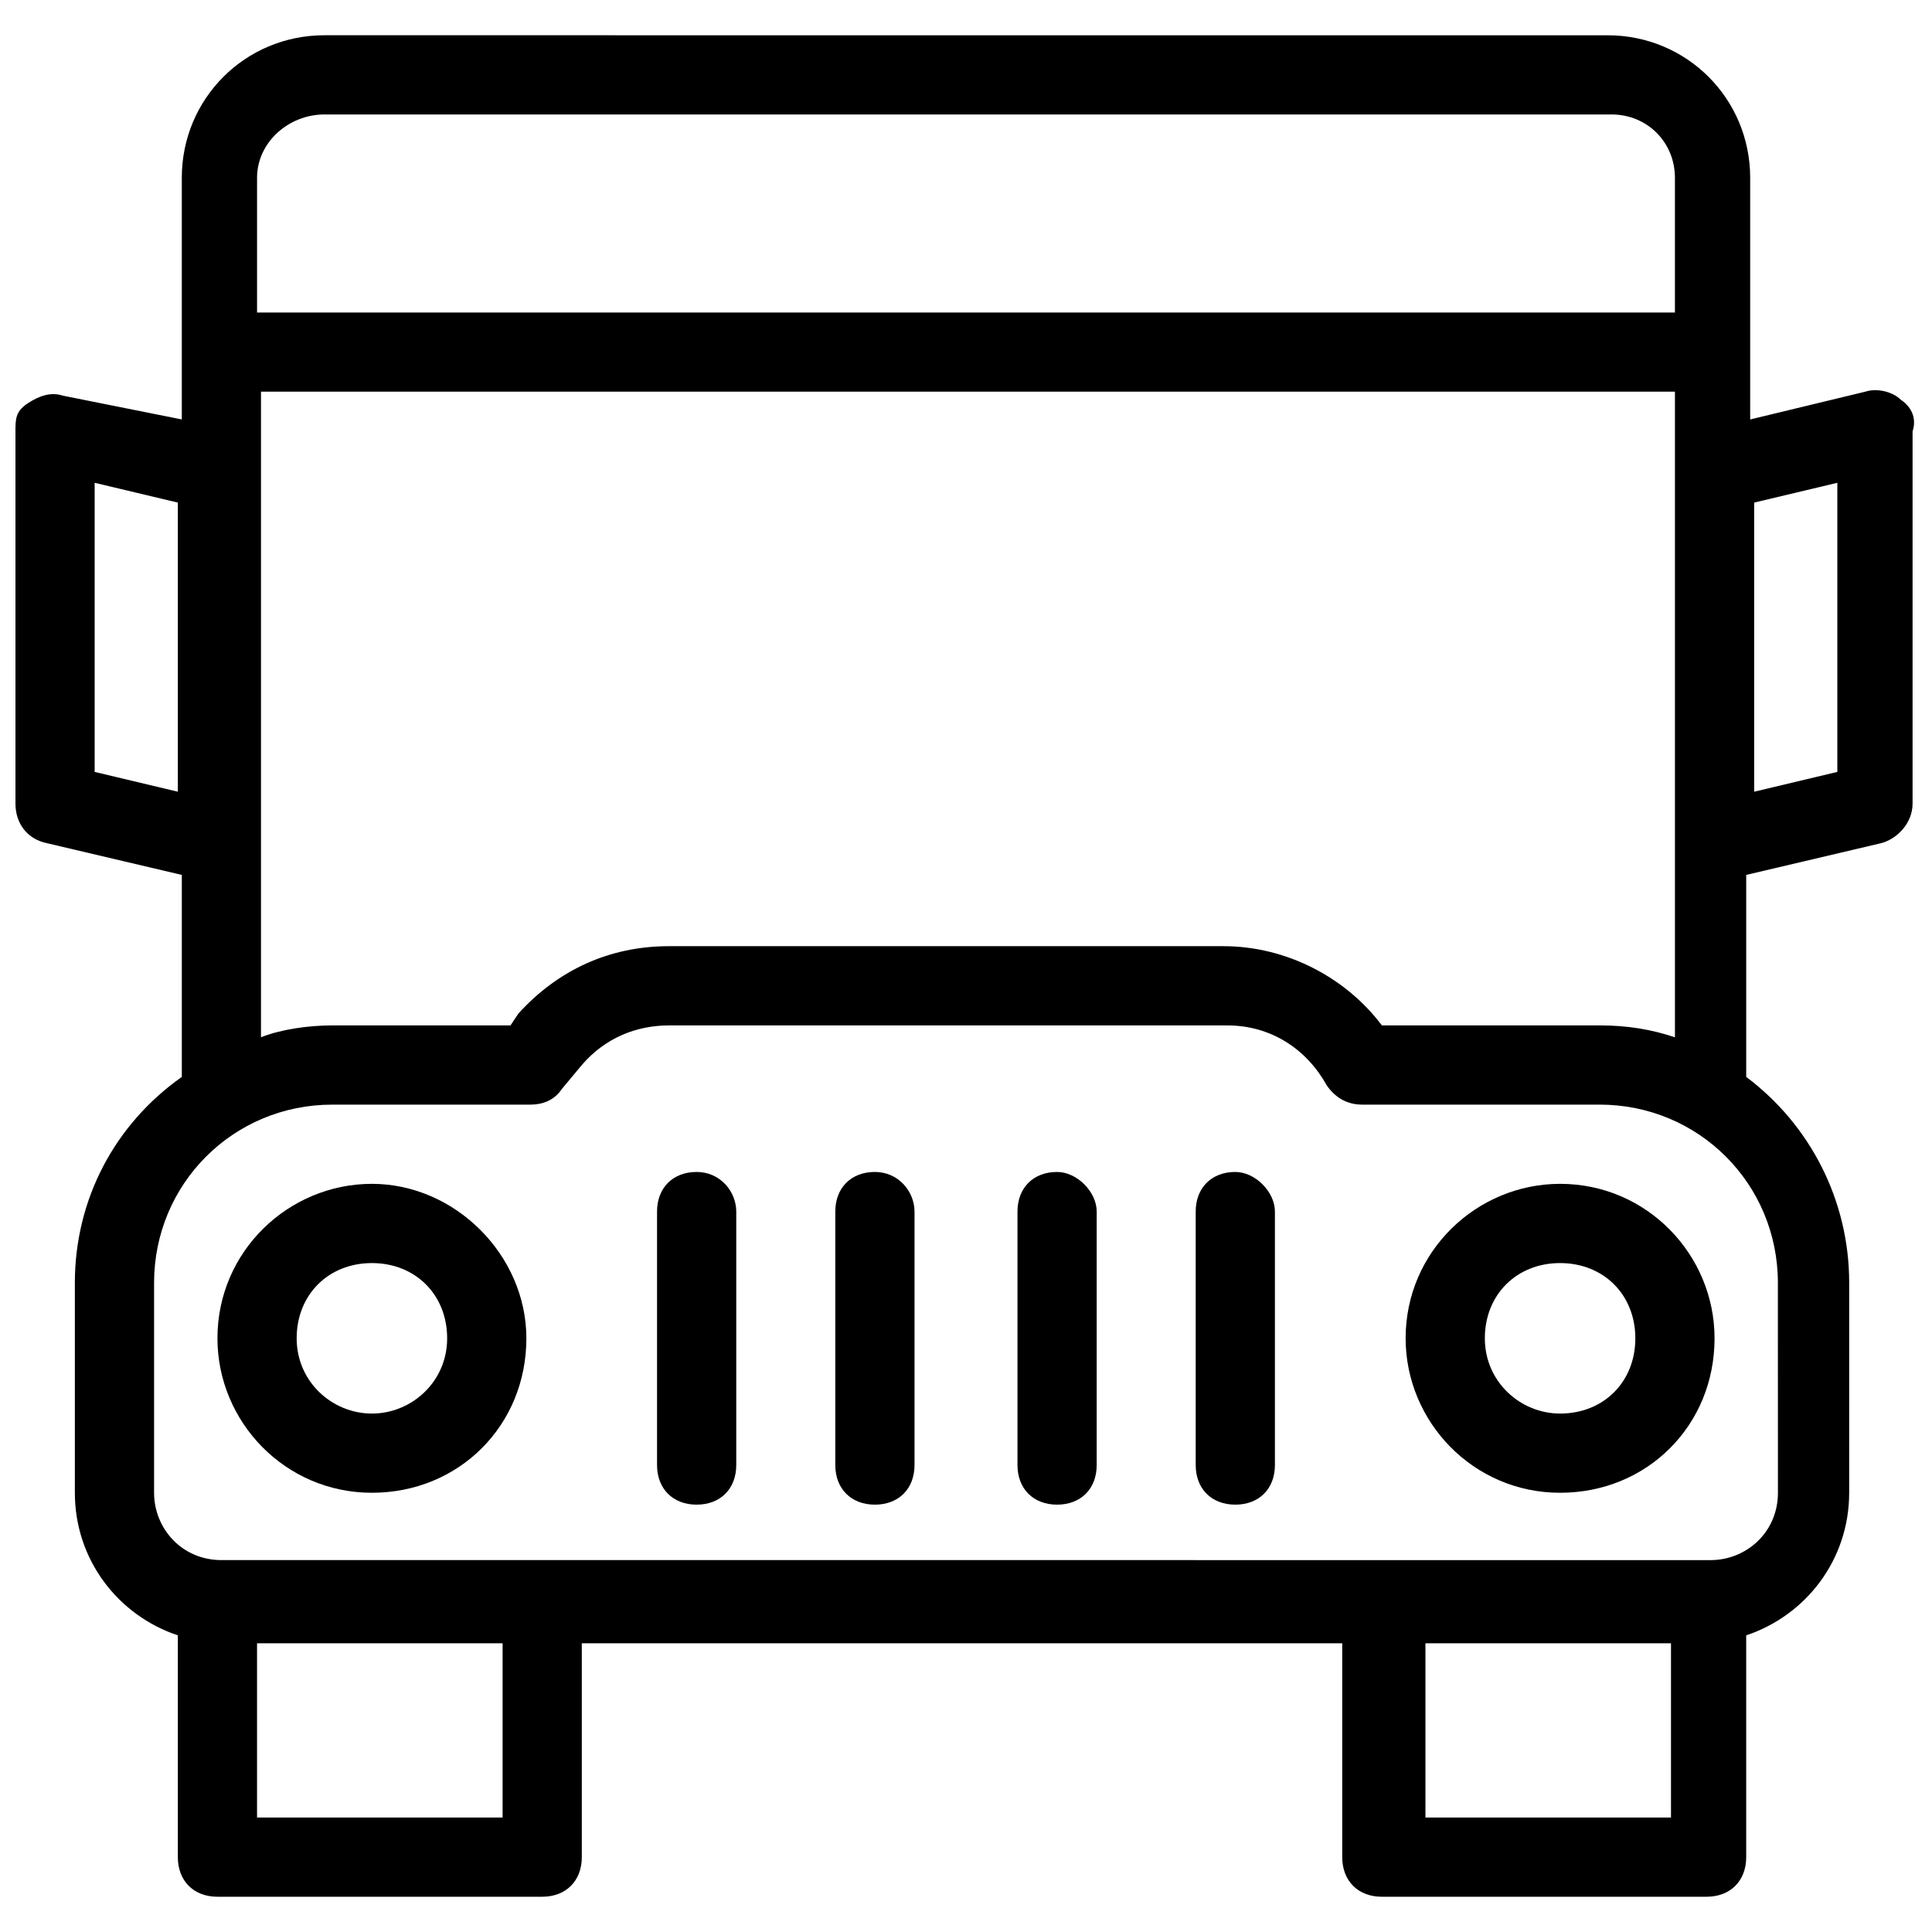 <?xml version="1.0" encoding="UTF-8"?>
<!-- Uploaded to: SVG Repo, www.svgrepo.com, Generator: SVG Repo Mixer Tools -->
<svg width="800px" height="800px" version="1.1" viewBox="144 144 512 512" xmlns="http://www.w3.org/2000/svg">
 <defs>
  <clipPath id="a">
   <path d="m148.09 153h503.81v494h-503.81z"/>
  </clipPath>
 </defs>
 <g clip-path="url(#a)">
  <path d="m647.7 249.91c-2.098-2.098-6.297-3.148-9.445-2.098l-30.438 7.348v-64.027c0-20.992-16.793-37.785-37.785-37.785l-340.07-0.004c-20.992 0-37.785 16.793-37.785 37.785v64.027l-31.488-6.297c-3.148-1.051-6.297 0-9.445 2.098-3.148 2.102-3.148 4.199-3.148 7.348v98.664c0 5.246 3.148 9.445 8.398 10.496l35.688 8.398v53.531c-17.848 12.594-28.344 32.535-28.344 54.574v55.629c0 17.844 11.547 32.539 27.289 37.785v58.777c0 6.297 4.199 10.496 10.496 10.496h86.066c6.297 0 10.496-4.199 10.496-10.496v-56.68h201.52v56.68c0 6.297 4.199 10.496 10.496 10.496h86.066c6.297 0 10.496-4.199 10.496-10.496v-58.777c15.742-5.246 27.289-19.941 27.289-37.785l0.004-55.629c0-22.043-10.496-41.984-27.289-54.578v-53.531l35.688-8.398c4.199-1.051 8.398-5.246 8.398-10.496v-98.664c1.047-3.144 0-6.293-3.152-8.391zm-417.74-75.574h341.12c9.445 0 16.793 7.348 16.793 16.793v35.688h-375.75v-35.684c0-9.449 8.395-16.797 17.84-16.797zm-60.875 174.23v-76.621l22.043 5.246v76.621zm109.16 277.1h-66.125v-46.184h65.074v46.184zm243.51 0v-46.184h65.074v46.184zm93.414-86.066c0 10.496-8.398 17.844-17.844 17.844l-394.65-0.004c-10.496 0-17.844-8.398-17.844-17.844v-55.629c0-26.238 20.992-47.23 47.23-47.23h52.48c3.148 0 6.297-1.051 8.398-4.199l5.246-6.297c6.297-7.348 14.695-10.496 23.09-10.496h147.99c11.547 0 20.992 6.297 26.238 15.742 2.098 3.148 5.246 5.246 9.445 5.246h62.977c26.238 0 47.23 20.992 47.23 47.23zm-47.234-123.86h-57.727c-9.445-12.594-25.191-20.992-41.984-20.992h-146.95c-15.742 0-29.391 6.297-39.887 17.844l-2.098 3.148h-47.23c-6.297 0-13.645 1.051-18.895 3.148v-171.09h374.71v171.09c-6.297-2.098-12.594-3.148-19.941-3.148zm62.977-67.176-22.043 5.246v-76.621l22.043-5.246z"/>
 </g>
 <path d="m557.44 457.73c-22.043 0-40.934 17.844-40.934 40.934 0 22.043 17.844 40.934 40.934 40.934s40.934-17.844 40.934-40.934c0.004-22.039-17.84-40.934-40.934-40.934zm0 60.879c-10.496 0-19.941-8.398-19.941-19.941 0-11.547 8.398-19.941 19.941-19.941 11.547 0 19.941 8.398 19.941 19.941 0.004 11.543-8.395 19.941-19.941 19.941z"/>
 <path d="m242.56 457.73c-22.043 0-40.934 17.844-40.934 40.934 0 22.043 17.844 40.934 40.934 40.934s40.934-17.844 40.934-40.934c0-22.039-18.891-40.934-40.934-40.934zm0 60.879c-10.496 0-19.941-8.398-19.941-19.941 0-11.547 8.398-19.941 19.941-19.941 11.547 0 19.941 8.398 19.941 19.941 0 11.543-9.445 19.941-19.941 19.941z"/>
 <path d="m328.62 454.58c-6.297 0-10.496 4.199-10.496 10.496v67.176c0 6.297 4.199 10.496 10.496 10.496s10.496-4.199 10.496-10.496v-67.176c0-5.25-4.199-10.496-10.496-10.496z"/>
 <path d="m375.86 454.58c-6.297 0-10.496 4.199-10.496 10.496v67.176c0 6.297 4.199 10.496 10.496 10.496s10.496-4.199 10.496-10.496v-67.176c0-5.25-4.199-10.496-10.496-10.496z"/>
 <path d="m424.14 454.58c-6.297 0-10.496 4.199-10.496 10.496v67.176c0 6.297 4.199 10.496 10.496 10.496s10.496-4.199 10.496-10.496v-67.176c0-5.25-5.25-10.496-10.496-10.496z"/>
 <path d="m471.37 454.58c-6.297 0-10.496 4.199-10.496 10.496v67.176c0 6.297 4.199 10.496 10.496 10.496s10.496-4.199 10.496-10.496v-67.176c0-5.25-5.246-10.496-10.496-10.496z"/>
</svg>